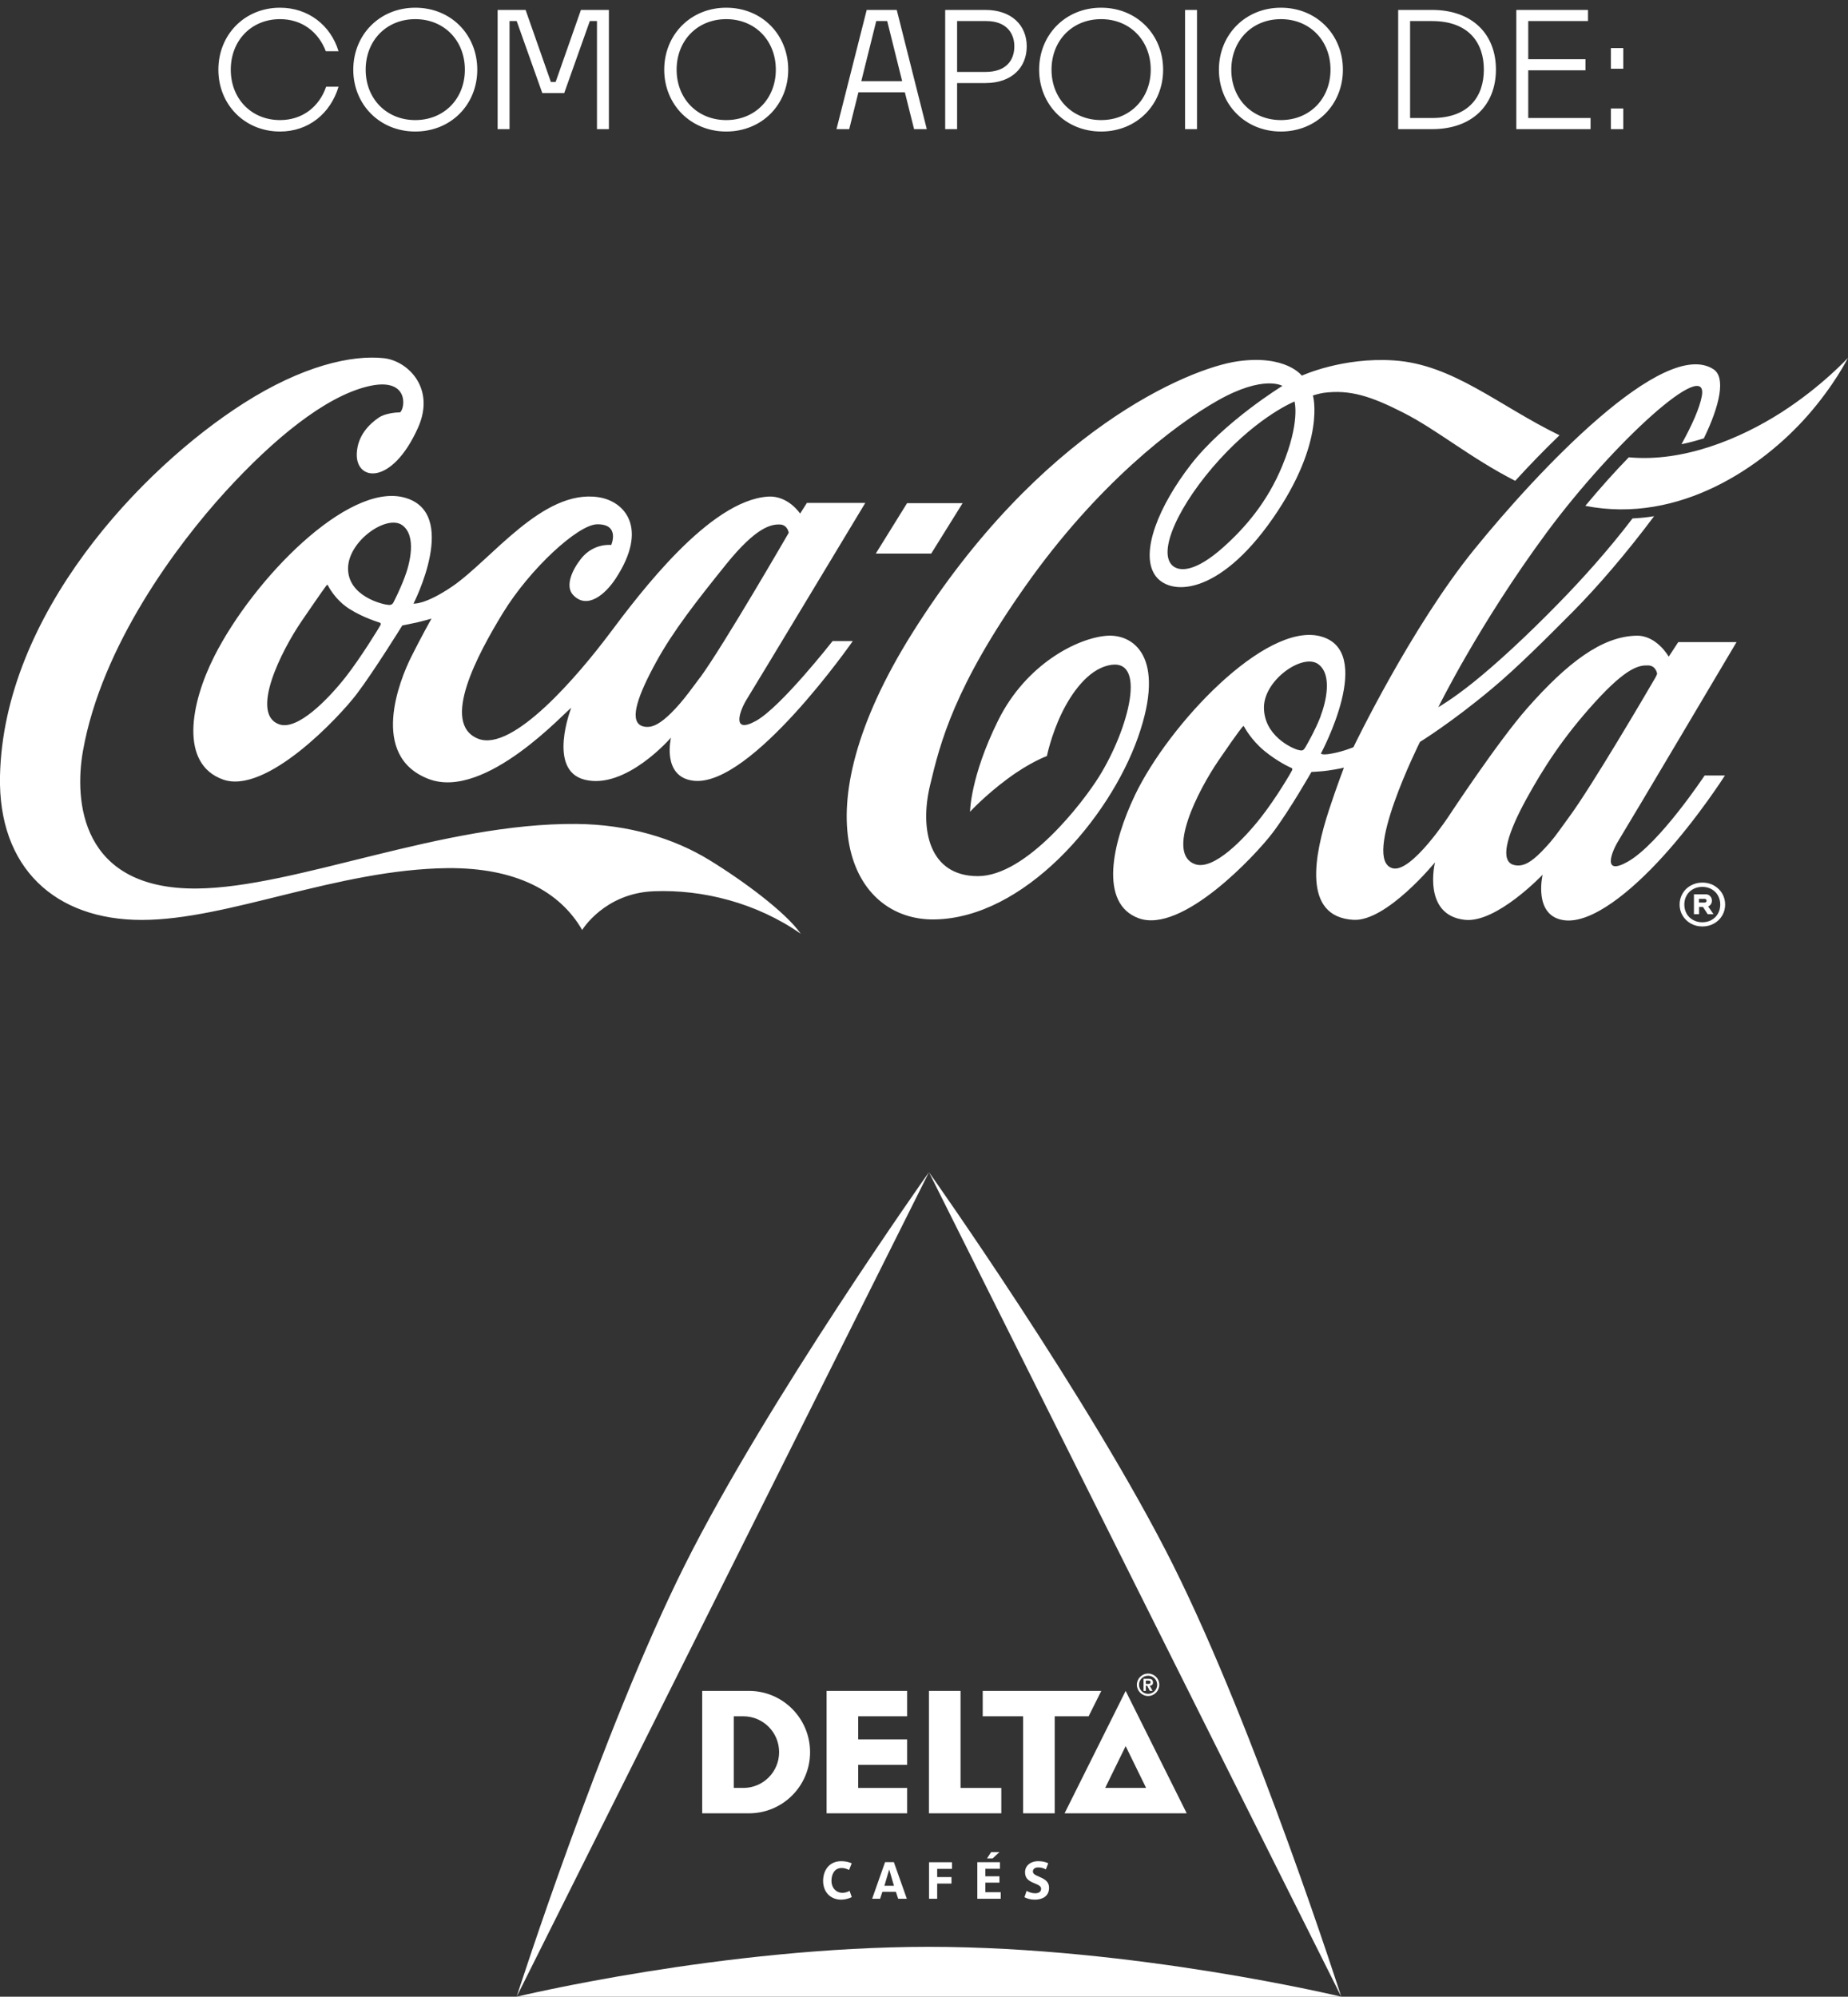 <svg width="186" height="201" viewBox="0 0 186 201" fill="none" xmlns="http://www.w3.org/2000/svg">
<rect x="0" y="0" width="186" height="201" fill="#333333" stroke="none"/>
<path d="M34.075 8.728C33.259 11.432 31.051 13.24 28.187 13.24C24.619 13.24 21.979 10.52 21.979 7.016C21.979 3.496 24.619 0.776 28.187 0.776C31.003 0.776 33.275 2.52 34.075 5.16H32.795C32.059 3.24 30.427 1.928 28.187 1.928C25.291 1.928 23.227 4.088 23.227 7.016C23.227 9.928 25.291 12.088 28.187 12.088C30.459 12.088 32.139 10.728 32.827 8.728H34.075ZM48.037 7.016C48.037 10.52 45.397 13.24 41.797 13.24C38.213 13.24 35.557 10.52 35.557 7.016C35.557 3.496 38.213 0.776 41.797 0.776C45.397 0.776 48.037 3.496 48.037 7.016ZM36.805 7.016C36.805 9.928 38.885 12.088 41.797 12.088C44.709 12.088 46.789 9.928 46.789 7.016C46.789 4.088 44.709 1.928 41.797 1.928C38.885 1.928 36.805 4.088 36.805 7.016ZM51.285 13H50.085V1H52.901L55.445 8.248H55.925L58.469 1H61.285V13H60.085V2.12H59.365L56.789 9.368H54.581L52.005 2.12H51.285V13ZM79.334 7.016C79.334 10.52 76.694 13.24 73.094 13.24C69.51 13.24 66.854 10.52 66.854 7.016C66.854 3.496 69.51 0.776 73.094 0.776C76.694 0.776 79.334 3.496 79.334 7.016ZM68.102 7.016C68.102 9.928 70.182 12.088 73.094 12.088C76.006 12.088 78.086 9.928 78.086 7.016C78.086 4.088 76.006 1.928 73.094 1.928C70.182 1.928 68.102 4.088 68.102 7.016ZM92.001 13L91.073 9.288H86.401L85.473 13H84.193L87.233 1H90.257L93.281 13H92.001ZM88.193 2.12L86.689 8.168H90.801L89.297 2.12H88.193ZM99.196 8.36H96.332V13H95.132V1H99.18C101.82 1 103.34 2.552 103.34 4.664C103.34 6.808 101.82 8.36 99.196 8.36ZM99.26 2.12H96.332V7.24H99.196C101.292 7.24 102.092 6.04 102.092 4.664C102.092 3.352 101.308 2.12 99.26 2.12ZM117.068 7.016C117.068 10.52 114.428 13.24 110.828 13.24C107.244 13.24 104.588 10.52 104.588 7.016C104.588 3.496 107.244 0.776 110.828 0.776C114.428 0.776 117.068 3.496 117.068 7.016ZM105.836 7.016C105.836 9.928 107.916 12.088 110.828 12.088C113.74 12.088 115.82 9.928 115.82 7.016C115.82 4.088 113.74 1.928 110.828 1.928C107.916 1.928 105.836 4.088 105.836 7.016ZM120.476 13H119.276V1H120.476V13ZM135.162 7.016C135.162 10.52 132.522 13.24 128.922 13.24C125.338 13.24 122.682 10.52 122.682 7.016C122.682 3.496 125.338 0.776 128.922 0.776C132.522 0.776 135.162 3.496 135.162 7.016ZM123.93 7.016C123.93 9.928 126.01 12.088 128.922 12.088C131.834 12.088 133.914 9.928 133.914 7.016C133.914 4.088 131.834 1.928 128.922 1.928C126.01 1.928 123.93 4.088 123.93 7.016ZM144.149 13H140.725V1H144.133C148.197 1 150.565 3.448 150.565 7C150.565 10.568 148.181 13 144.149 13ZM144.117 2.12H141.925V11.88H144.133C147.877 11.88 149.349 9.672 149.349 7C149.349 4.36 147.877 2.12 144.117 2.12ZM160.088 11.88V13H152.616V1H159.832V2.12H153.816V5.96H159.576V7.08H153.816V11.88H160.088ZM163.383 6.92H162.135V4.84H163.383V6.92ZM163.383 13H162.135V10.92H163.383V13Z" fill="white"/>
<g clip-path="url(#clip0_215_94755)">
<path d="M96.886 50.65H91.296L88.146 55.727H93.726L96.886 50.65Z" fill="white"/>
<path d="M80.6 93.999C76.146 90.886 70.734 89.522 65.805 89.718C60.828 89.914 58.596 93.616 58.596 93.616C56.344 89.718 51.909 87.332 45.045 87.391C33.964 87.518 22.962 92.605 14.261 92.605C5.56 92.605 -0.198 87.381 -0 78.112C0.355 61.862 14.162 47.212 24.493 40.614C30.428 36.824 35.396 35.704 38.645 36.058C41.016 36.323 43.87 39.043 42.072 43.059C39.435 48.94 35.781 48.449 35.91 45.641C35.989 43.815 37.203 42.666 38.122 42.038C38.705 41.635 39.742 41.517 40.275 41.507C40.798 41.065 41.194 37.855 36.947 38.915C32.69 39.975 27.584 44.129 22.695 49.48C17.816 54.831 10.222 64.984 8.345 75.618C7.476 80.557 8.059 89.551 19.821 89.443C29.786 89.355 44.512 82.825 58.023 82.943C63.267 82.992 67.84 84.396 71.395 86.576C74.901 88.726 79.099 91.858 80.59 93.989M83.79 64.532H85.834C85.834 64.532 75.593 79.261 69.805 78.593C66.576 78.22 67.534 74.253 67.534 74.253C67.534 74.253 62.99 79.536 58.833 78.485C55.05 77.523 57.489 71.268 57.489 71.268C57.055 71.445 48.877 80.616 43.139 78.416C37.124 76.109 40.236 68.431 41.391 66.123C42.359 64.179 43.426 62.274 43.426 62.274C43.426 62.274 42.497 62.539 41.934 62.667C41.361 62.794 40.492 62.962 40.492 62.962C40.492 62.962 37.648 67.557 35.91 69.854C34.172 72.152 26.784 80.046 22.429 78.465C18.073 76.894 19.15 70.836 21.589 66.025C25.559 58.219 34.971 48.626 40.631 50.069C46.359 51.523 41.618 60.762 41.618 60.762C41.618 60.762 42.754 60.909 45.49 59.054C49.43 56.383 54.605 49.205 60.225 50.05C62.862 50.442 65.321 53.133 61.963 58.248C60.887 59.888 59.08 61.361 57.697 59.908C56.837 59.014 57.588 57.365 58.487 56.236C59.761 54.635 61.519 54.861 61.519 54.861C61.519 54.861 62.447 52.74 60.087 52.779C58.171 52.819 53.341 57.247 50.606 61.724C48.097 65.838 44.305 72.839 48.117 74.361C51.613 75.765 58.25 67.91 61.331 63.806C64.413 59.692 71.415 50.374 77.301 49.991C79.326 49.863 80.531 51.699 80.531 51.699L81.212 50.629H87.089C87.089 50.629 76.017 69.02 75.148 70.414C74.467 71.504 73.568 73.959 76.076 72.574C78.585 71.2 83.8 64.532 83.8 64.532M38.191 62.667C38.092 62.628 36.611 62.205 35.159 61.292C33.717 60.369 33.046 59.014 32.996 58.916C32.947 58.818 32.888 58.897 32.828 58.975C32.769 59.054 32.463 59.446 30.369 62.51C28.275 65.573 25.164 71.838 28.078 72.908C29.944 73.595 33.065 70.335 34.764 68.185C36.334 66.182 38.201 63.109 38.29 62.932C38.369 62.755 38.29 62.706 38.191 62.667ZM40.512 52.887C38.971 51.729 35.05 54.439 35.031 57.208C35.011 60.045 38.576 60.86 39.031 60.88C39.031 60.88 39.435 60.988 39.594 60.654C39.692 60.448 40.176 59.554 40.719 58.14C41.263 56.727 41.944 53.967 40.512 52.887ZM70.467 68.205C72.837 64.965 79.385 53.633 79.385 53.633C79.385 53.633 79.276 52.838 78.516 52.799C77.607 52.76 76.106 53.064 73.094 56.795C70.082 60.536 67.761 63.511 66.062 66.604C64.205 69.982 63.386 72.368 64.452 73.006C64.758 73.193 65.213 73.212 65.578 73.124C66.279 72.947 67.188 72.26 68.432 70.826C69.015 70.159 69.677 69.255 70.457 68.205M179.274 41.527C175.146 44.168 169.427 46.554 163.936 46.034C162.543 47.467 161.062 49.117 159.561 50.923C169.091 52.789 177.427 46.927 181.861 41.92C184.627 38.797 186 36.019 186 36.019C186 36.019 183.353 38.915 179.274 41.527ZM162.938 84.563C162.148 85.82 161.25 88.225 163.867 86.723C167.047 84.897 171.57 78.063 171.57 78.063H173.615C173.615 78.063 170.918 82.305 167.402 86.183C164.183 89.737 160.252 92.958 157.487 92.644C154.257 92.271 155.265 88.049 155.265 88.049C155.265 88.049 150.623 92.948 147.433 92.595C143.117 92.124 144.43 86.811 144.43 86.811C144.43 86.811 139.551 92.791 136.223 92.595C130.999 92.3 132.312 85.967 133.764 81.529C134.544 79.153 135.265 77.277 135.265 77.277C135.265 77.277 134.742 77.415 133.635 77.572C133.053 77.66 131.996 77.709 131.996 77.709C131.996 77.709 129.823 81.529 128.095 83.826C126.357 86.124 118.969 94.019 114.614 92.438C110.594 90.975 111.918 84.858 114.258 79.987C117.675 72.898 127.275 62.706 132.816 64.032C138.564 65.416 132.954 75.844 132.954 75.844C132.954 75.844 132.954 75.883 133.013 75.903C133.132 75.952 133.428 75.981 134.119 75.844C135.226 75.638 136.223 75.215 136.223 75.215C136.223 75.215 141.991 63.187 148.371 55.322C154.751 47.448 167.472 33.898 172.469 37.177C173.694 37.982 173.131 40.761 171.491 44.129C170.76 44.355 170.01 44.561 169.239 44.718C170.336 42.735 171.067 41.056 171.284 39.887C172.034 35.822 162.484 44.394 155.669 53.614C148.855 62.844 144.766 71.19 144.766 71.19C144.766 71.19 146.139 70.414 148.282 68.696C150.524 66.899 153.595 64.091 156.944 60.654C159.195 58.347 161.832 55.44 164.311 52.19C165.052 52.151 165.773 52.082 166.484 51.964C163.719 55.666 160.815 59.044 158.356 61.528C155.64 64.258 152.697 67.213 150.129 69.353C146.06 72.761 142.919 74.685 142.919 74.685C142.919 74.685 136.944 86.635 140.193 87.41C142.099 87.862 145.862 82.089 145.862 82.089C145.862 82.089 150.771 74.626 153.734 71.268C157.773 66.693 161.25 64.051 164.726 63.992C166.751 63.953 167.956 66.103 167.956 66.103L168.914 64.641H174.78C174.78 64.641 163.827 83.129 162.958 84.524M129.942 77.287C129.843 77.248 128.569 76.669 127.246 75.579C125.932 74.489 125.26 73.232 125.211 73.134C125.162 73.036 125.102 73.114 125.043 73.193C124.984 73.271 124.747 73.478 122.653 76.541C120.559 79.604 117.35 85.918 120.263 86.988C122.13 87.675 125.231 84.435 126.92 82.275C128.49 80.272 129.962 77.729 130.041 77.552C130.12 77.376 130.041 77.326 129.942 77.287ZM132.905 72.123C133.448 70.709 134.129 67.949 132.697 66.869C131.157 65.711 127.236 68.421 127.216 71.19C127.196 74.027 129.981 75.314 130.653 75.49C131.038 75.588 131.166 75.579 131.354 75.274C131.473 75.078 132.371 73.536 132.915 72.123M166.612 68.215C166.731 68.008 166.79 67.822 166.79 67.822C166.79 67.822 166.682 67.026 165.921 66.987C165.012 66.948 163.778 67.115 160.529 70.689C157.299 74.243 155.334 77.336 153.635 80.419C151.778 83.797 151.028 86.311 152.094 86.959C152.391 87.135 152.845 87.165 153.22 87.077C153.951 86.9 154.761 86.232 156.015 84.799C156.598 84.131 157.25 83.169 158.02 82.118C160.153 79.212 165.546 70.061 166.612 68.215ZM179.274 41.527C175.146 44.168 169.427 46.554 163.936 46.034C162.543 47.467 161.062 49.117 159.561 50.923C169.091 52.789 177.427 46.927 181.861 41.92C184.627 38.797 186 36.019 186 36.019C186 36.019 183.353 38.915 179.274 41.527ZM152.499 48.4C147.996 46.102 144.697 43.304 141.27 41.556C138.001 39.887 135.877 39.2 133.24 39.544C132.806 39.602 132.144 39.809 132.144 39.809C132.144 39.809 133.507 44.423 128.095 52.2C122.614 60.075 117.636 60.026 116.224 57.856C114.742 55.578 116.648 50.914 119.848 46.78C123.196 42.45 129.073 38.846 129.073 38.846C129.073 38.846 127.196 37.707 122.594 40.3C118.11 42.823 110.367 48.842 103.217 58.985C96.066 69.128 94.634 74.715 93.597 79.104C92.56 83.502 93.508 88.196 98.417 88.196C103.325 88.196 109.014 80.763 110.624 78.171C113.616 73.36 115.562 65.976 111.493 66.997C109.488 67.498 107.868 69.707 106.841 71.838C105.794 74.017 105.37 76.109 105.37 76.109C105.37 76.109 103.681 76.708 101.399 78.406C99.118 80.095 97.636 81.716 97.636 81.716C97.636 81.716 97.646 78.21 100.461 72.525C103.276 66.84 108.441 64.238 111.364 64.002C114.001 63.786 117.438 66.015 114.535 74.234C111.631 82.452 103.059 92.428 94.041 92.555C85.726 92.673 80.274 82.118 91.839 63.698C104.639 43.324 119.68 37.069 124.559 36.372C129.438 35.675 131.028 37.815 131.028 37.815C131.028 37.815 135.117 35.93 140.312 36.284C146.277 36.686 150.889 40.879 156.963 43.815C155.373 45.346 153.862 46.917 152.509 48.4M130.297 40.417C130.297 40.417 126.811 41.802 122.762 46.24C118.693 50.698 116.352 55.686 118.1 57.011C118.772 57.512 120.312 57.6 123.127 55.087C125.32 53.123 127.552 50.56 129.063 46.888C130.88 42.489 130.297 40.467 130.297 40.417Z" fill="white"/>
<path d="M172.509 89.139C172.855 89.336 173.131 89.601 173.339 89.944C173.536 90.288 173.635 90.651 173.635 91.054C173.635 91.457 173.536 91.83 173.339 92.163C173.141 92.497 172.864 92.772 172.509 92.969C172.163 93.165 171.768 93.263 171.344 93.263C170.919 93.263 170.524 93.165 170.178 92.969C169.832 92.772 169.556 92.507 169.349 92.163C169.151 91.83 169.052 91.457 169.052 91.054C169.052 90.651 169.151 90.288 169.349 89.944C169.546 89.601 169.823 89.336 170.178 89.139C170.534 88.943 170.919 88.845 171.344 88.845C171.768 88.845 172.163 88.943 172.509 89.139ZM172.272 92.605C172.548 92.448 172.756 92.242 172.914 91.967C173.062 91.702 173.141 91.388 173.141 91.054C173.141 90.72 173.062 90.416 172.914 90.151C172.766 89.885 172.548 89.669 172.272 89.512C171.995 89.355 171.679 89.277 171.334 89.277C170.988 89.277 170.672 89.355 170.395 89.512C170.119 89.669 169.902 89.876 169.753 90.151C169.605 90.416 169.526 90.72 169.526 91.054C169.526 91.388 169.605 91.702 169.753 91.967C169.902 92.242 170.119 92.448 170.395 92.605C170.672 92.763 170.988 92.841 171.334 92.841C171.679 92.841 172.005 92.763 172.272 92.605ZM172.203 91.015C172.134 91.123 172.045 91.201 171.926 91.25L172.46 92.026H171.877L171.403 91.299H171.008V92.026H170.494V90.023H171.66C171.857 90.023 172.015 90.082 172.124 90.21C172.242 90.327 172.302 90.484 172.302 90.661C172.302 90.789 172.272 90.907 172.203 91.015ZM170.998 90.858H171.551C171.62 90.858 171.669 90.838 171.709 90.808C171.748 90.769 171.768 90.73 171.768 90.671C171.768 90.612 171.748 90.563 171.709 90.534C171.669 90.494 171.62 90.484 171.551 90.484H170.998V90.877V90.858Z" fill="white"/>
</g>
<g clip-path="url(#clip1_215_94755)">
<path d="M52 201C52 201 72.859 195.979 93.499 195.979C114.139 195.979 134.986 200.995 134.998 201H52ZM118.094 157.587C109.78 140.966 93.524 118.034 93.499 118L134.998 201C134.998 201 126.408 174.224 118.092 157.587H118.094ZM68.906 157.587C60.59 174.224 52 201 52 201L93.499 118C93.474 118.034 77.22 140.966 68.906 157.587Z" fill="white"/>
<path d="M85.511 190.344L85.729 190.976C85.463 191.112 85.031 191.229 84.67 191.229C83.546 191.229 82.845 190.424 82.845 189.34C82.845 188.315 83.434 187.357 84.67 187.357C85.127 187.357 85.46 187.453 85.722 187.57L85.46 188.241C85.217 188.115 84.948 188.041 84.716 188.041C83.951 188.041 83.686 188.735 83.686 189.321C83.686 190.08 84.197 190.542 84.773 190.542C85.067 190.542 85.329 190.447 85.511 190.342V190.344ZM93.508 191.141H94.326V189.613H95.767V188.954H94.326V188.129H95.817V187.462H93.508V191.144V191.141ZM89.967 187.453L91.272 191.139H90.401L90.171 190.438H88.811L88.581 191.139H87.781L89.082 187.453H89.967ZM89.976 189.834L89.498 188.191L89.015 189.834H89.976ZM99.756 186.442L99.342 187.081H99.905L100.592 186.442H99.756ZM104.697 188.97L104.43 188.848C104.219 188.754 103.961 188.646 103.961 188.391C103.961 188.225 104.069 187.982 104.499 187.982C104.786 187.982 105.05 188.06 105.266 188.186L105.505 187.566C105.2 187.412 104.828 187.357 104.499 187.357C103.688 187.357 103.168 187.835 103.168 188.471C103.168 189.108 103.552 189.34 104.044 189.551L104.315 189.668C104.527 189.758 104.786 189.875 104.786 190.142C104.786 190.45 104.527 190.588 104.184 190.588C103.876 190.588 103.541 190.475 103.329 190.344L103.109 190.985C103.345 191.109 103.706 191.229 104.143 191.229C104.901 191.229 105.588 190.905 105.588 190.027C105.588 189.434 105.172 189.177 104.694 188.97H104.697ZM99.177 189.517H100.592V188.876H99.177V188.12H100.641V187.46H98.366V191.141H100.721V190.48H99.177V189.517ZM110.841 170.216H98.91V172.772H102.975V182.538H106.156V172.772H109.568L110.844 170.216H110.841ZM83.197 170.216V182.538H91.304V179.983H86.377V177.655H91.304V175.099H86.377V172.772H91.304V170.216H83.197ZM115.329 169.692H115.46L115.729 170.214H116.007L115.715 169.692C115.927 169.681 116.046 169.591 116.046 169.373C116.046 169.244 116.014 169.125 115.897 169.053C115.812 169.001 115.676 168.998 115.571 168.998H115.095V170.216H115.329V169.695V169.692ZM115.329 169.175H115.513C115.633 169.175 115.805 169.175 115.805 169.327C115.805 169.479 115.715 169.515 115.575 169.515H115.329V169.175ZM96.679 170.216H93.499V182.538H100.781V179.983H96.679V170.216ZM115.557 170.729C116.177 170.729 116.683 170.218 116.683 169.596C116.683 168.973 116.175 168.47 115.557 168.47C114.939 168.47 114.424 168.978 114.424 169.596C114.424 170.214 114.932 170.729 115.557 170.729ZM115.557 168.686C116.06 168.686 116.471 169.09 116.471 169.596C116.471 170.101 116.06 170.513 115.557 170.513C115.053 170.513 114.64 170.104 114.64 169.596C114.64 169.088 115.051 168.686 115.557 168.686ZM75.386 170.216H70.675V182.538H75.386C78.782 182.538 81.533 179.785 81.533 176.384C81.533 172.983 78.78 170.216 75.386 170.216ZM74.814 179.98H73.853V172.772H74.814C76.806 172.772 78.417 174.385 78.417 176.379C78.417 178.374 76.806 179.983 74.814 179.983V179.98ZM113.296 170.216L107.149 182.538H119.443L113.296 170.216ZM113.296 175.773L115.355 179.98H111.237L113.296 175.773Z" fill="white"/>
</g>
<defs>
<clipPath id="clip0_215_94755">
<rect width="186" height="58" fill="white" transform="translate(0 36)"/>
</clipPath>
<clipPath id="clip1_215_94755">
<rect width="83" height="83" fill="white" transform="translate(52 118)"/>
</clipPath>
</defs>
</svg>
